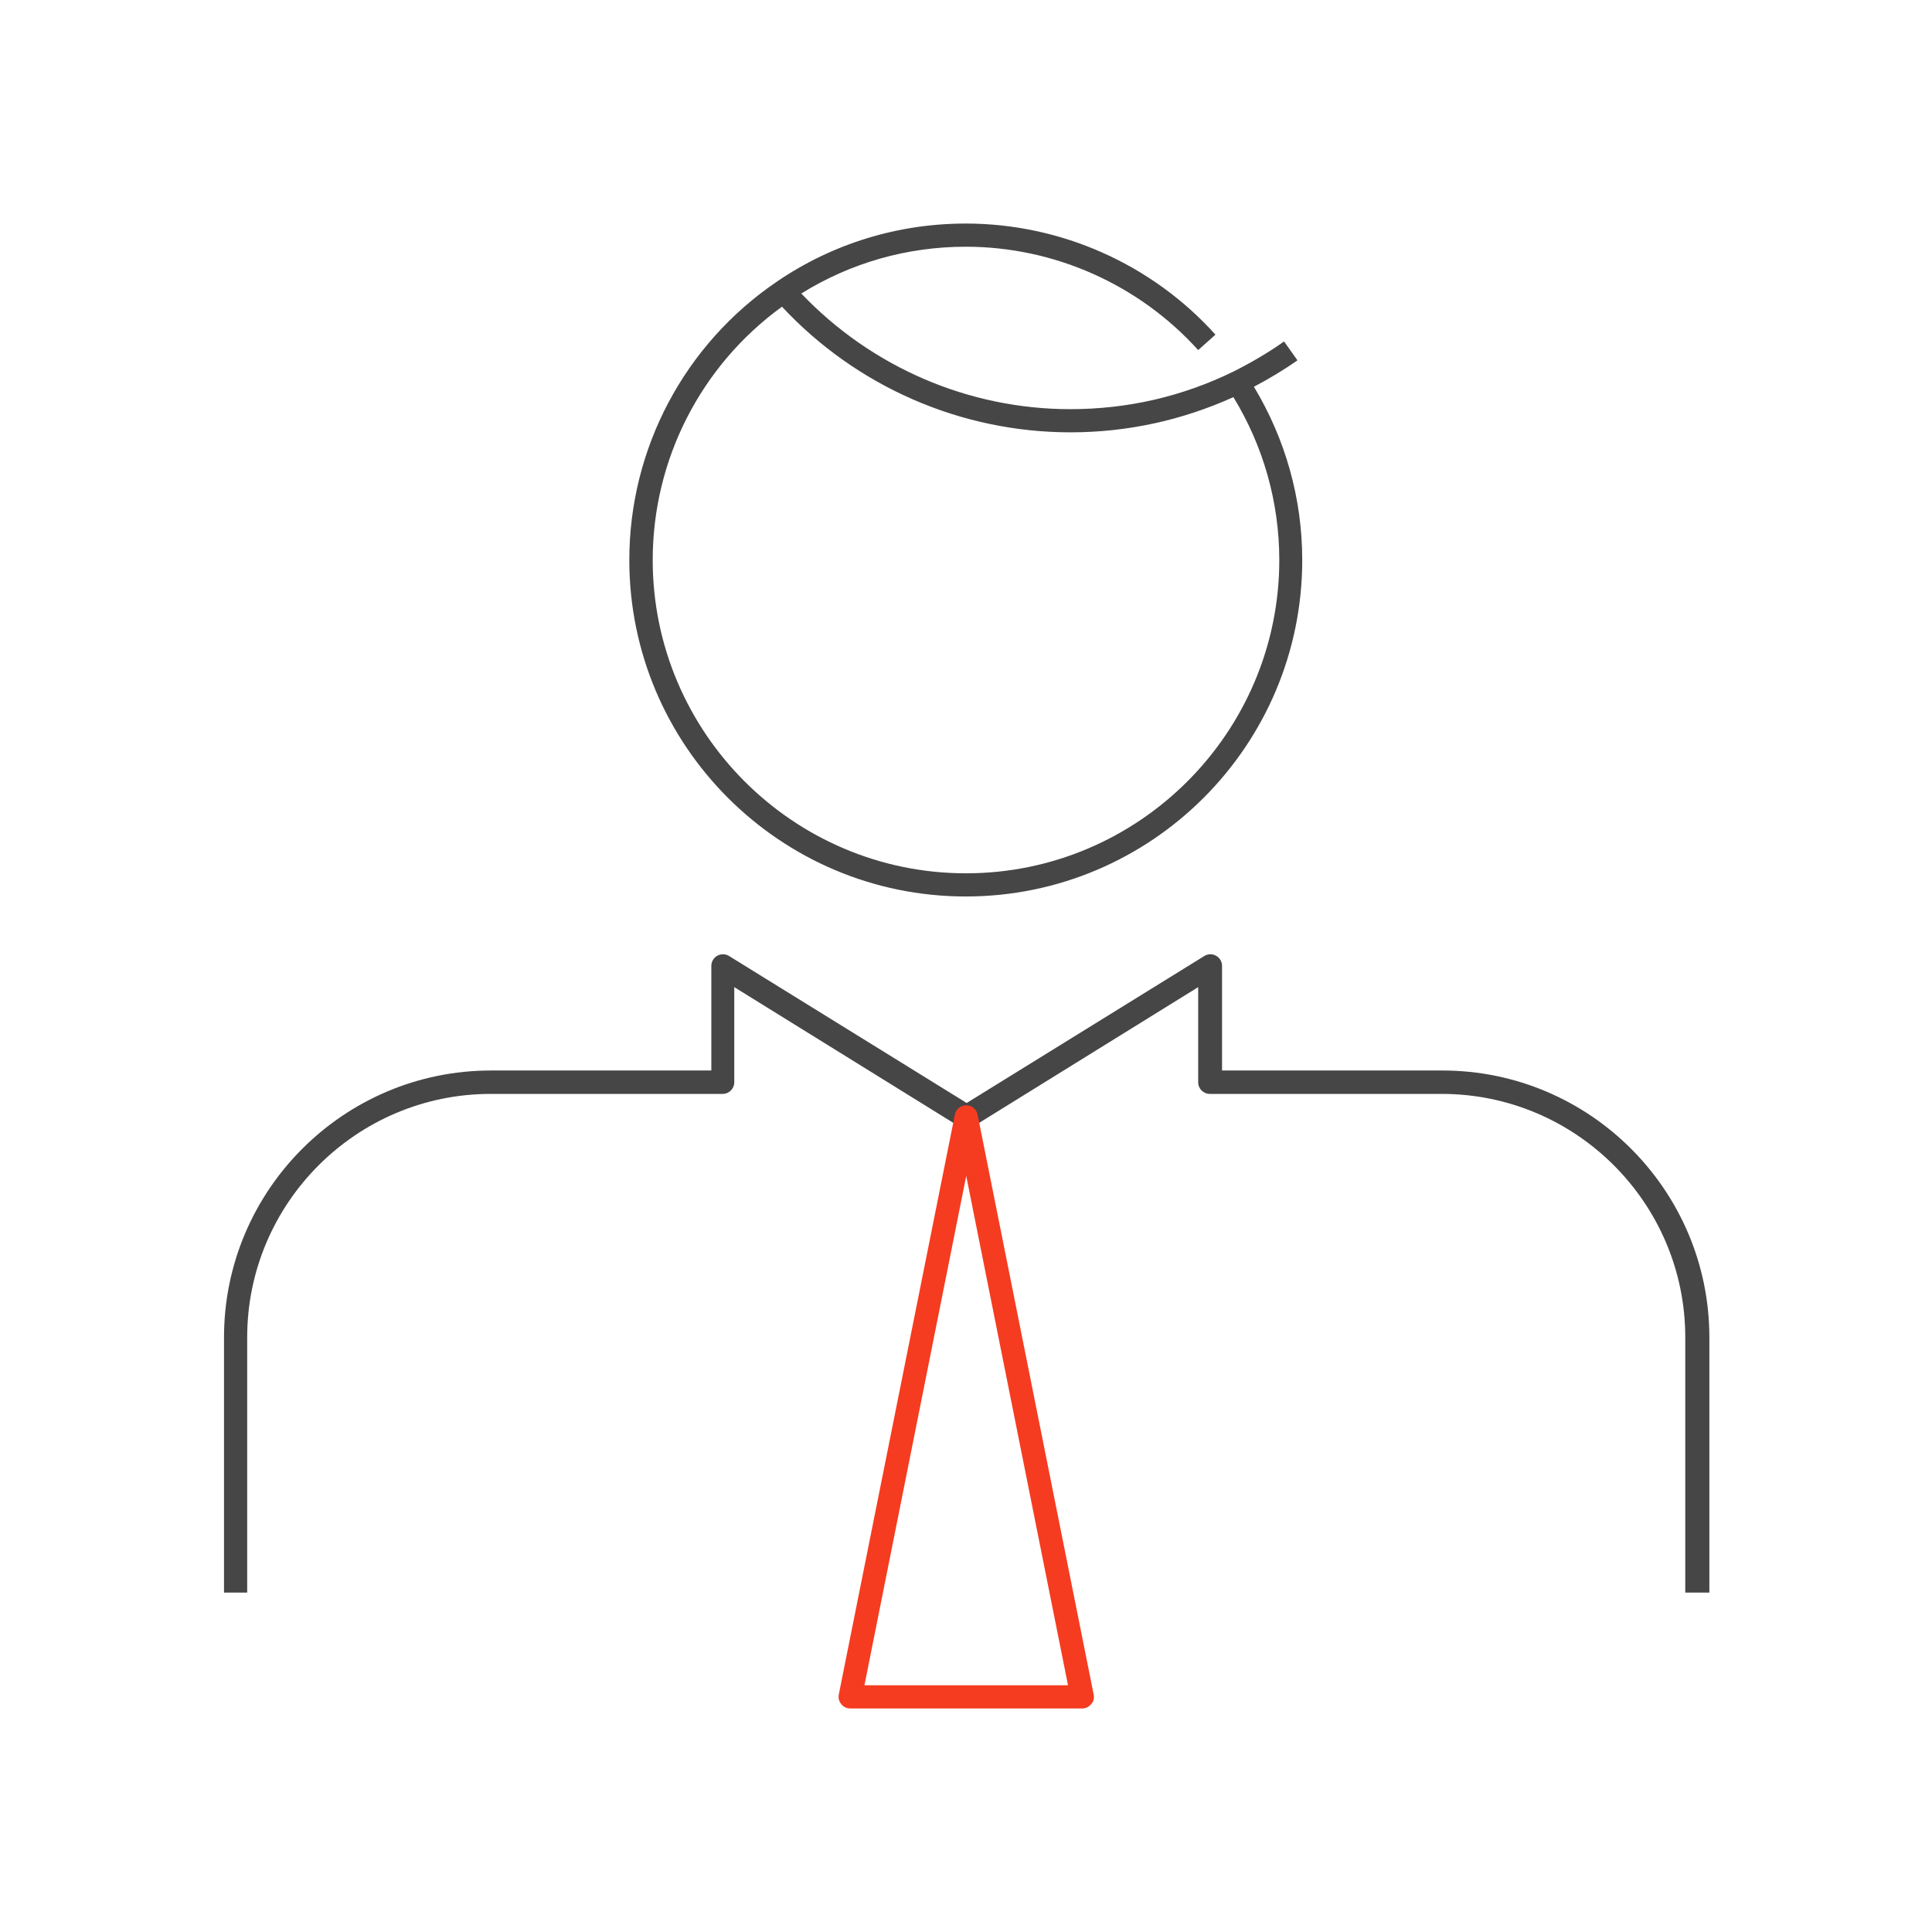 <?xml version="1.0" encoding="UTF-8"?><svg xmlns="http://www.w3.org/2000/svg" viewBox="0 0 85.04 85.04"><defs><style>.cls-1{fill:#464646;}.cls-2{fill:#f53c20;}.cls-3{fill:none;opacity:.2;}</style></defs><g id="_アイソレーション枠"><rect class="cls-3" width="85.04" height="85.04"/><rect class="cls-3" x="9.81" y="9.81" width="65.41" height="65.41"/></g><g id="_楽楽販売"><path class="cls-1" d="m55.2,17.02c.66-.35,1.3-.73,1.91-1.16l-.59-.83c-.72.51-1.48.95-2.26,1.34-2.24,1.09-4.64,1.64-7.15,1.64-4.48,0-8.75-1.85-11.84-5.09,2.17-1.35,4.66-2.06,7.24-2.06,3.89,0,7.62,1.66,10.23,4.55l.76-.68c-2.8-3.11-6.81-4.89-10.99-4.89-2.98,0-5.86.88-8.32,2.56-4.06,2.76-6.49,7.34-6.49,12.25,0,8.17,6.64,14.81,14.81,14.81s14.81-6.64,14.81-14.81c0-2.7-.74-5.33-2.13-7.63Zm-12.68,21.42c-7.6,0-13.79-6.19-13.79-13.79,0-4.42,2.12-8.56,5.69-11.15,3.28,3.52,7.88,5.53,12.7,5.53,2.5,0,4.91-.53,7.17-1.55,1.32,2.16,2.02,4.63,2.02,7.17,0,7.6-6.19,13.79-13.79,13.79Z"/><path class="cls-1" d="m75.2,70.1h-1.02v-11.23c0-5.91-4.81-10.72-10.72-10.72h-10.21c-.28,0-.51-.23-.51-.51v-4.19l-9.94,6.16c-.16.1-.37.1-.54,0l-9.94-6.16v4.19c0,.28-.23.51-.51.51h-10.21c-5.91,0-10.72,4.81-10.72,10.72v11.23h-1.02v-11.23c0-6.48,5.27-11.75,11.75-11.75h9.7v-4.6c0-.19.1-.36.26-.45.16-.09.36-.09.52.01l10.46,6.47,10.46-6.47c.16-.1.36-.1.52-.01s.26.26.26.45v4.6h9.7c6.48,0,11.75,5.27,11.75,11.75v11.23Z"/><path class="cls-2" d="m47.63,75.2h-10.21c-.15,0-.3-.07-.39-.19-.1-.12-.14-.27-.11-.42l5.11-25.53c.05-.24.26-.41.5-.41s.45.17.5.41l5.11,25.53c.03.15,0,.31-.11.42-.1.12-.24.19-.39.19Zm-9.59-1.02h8.97l-4.48-22.42-4.48,22.42Z"/></g></svg>